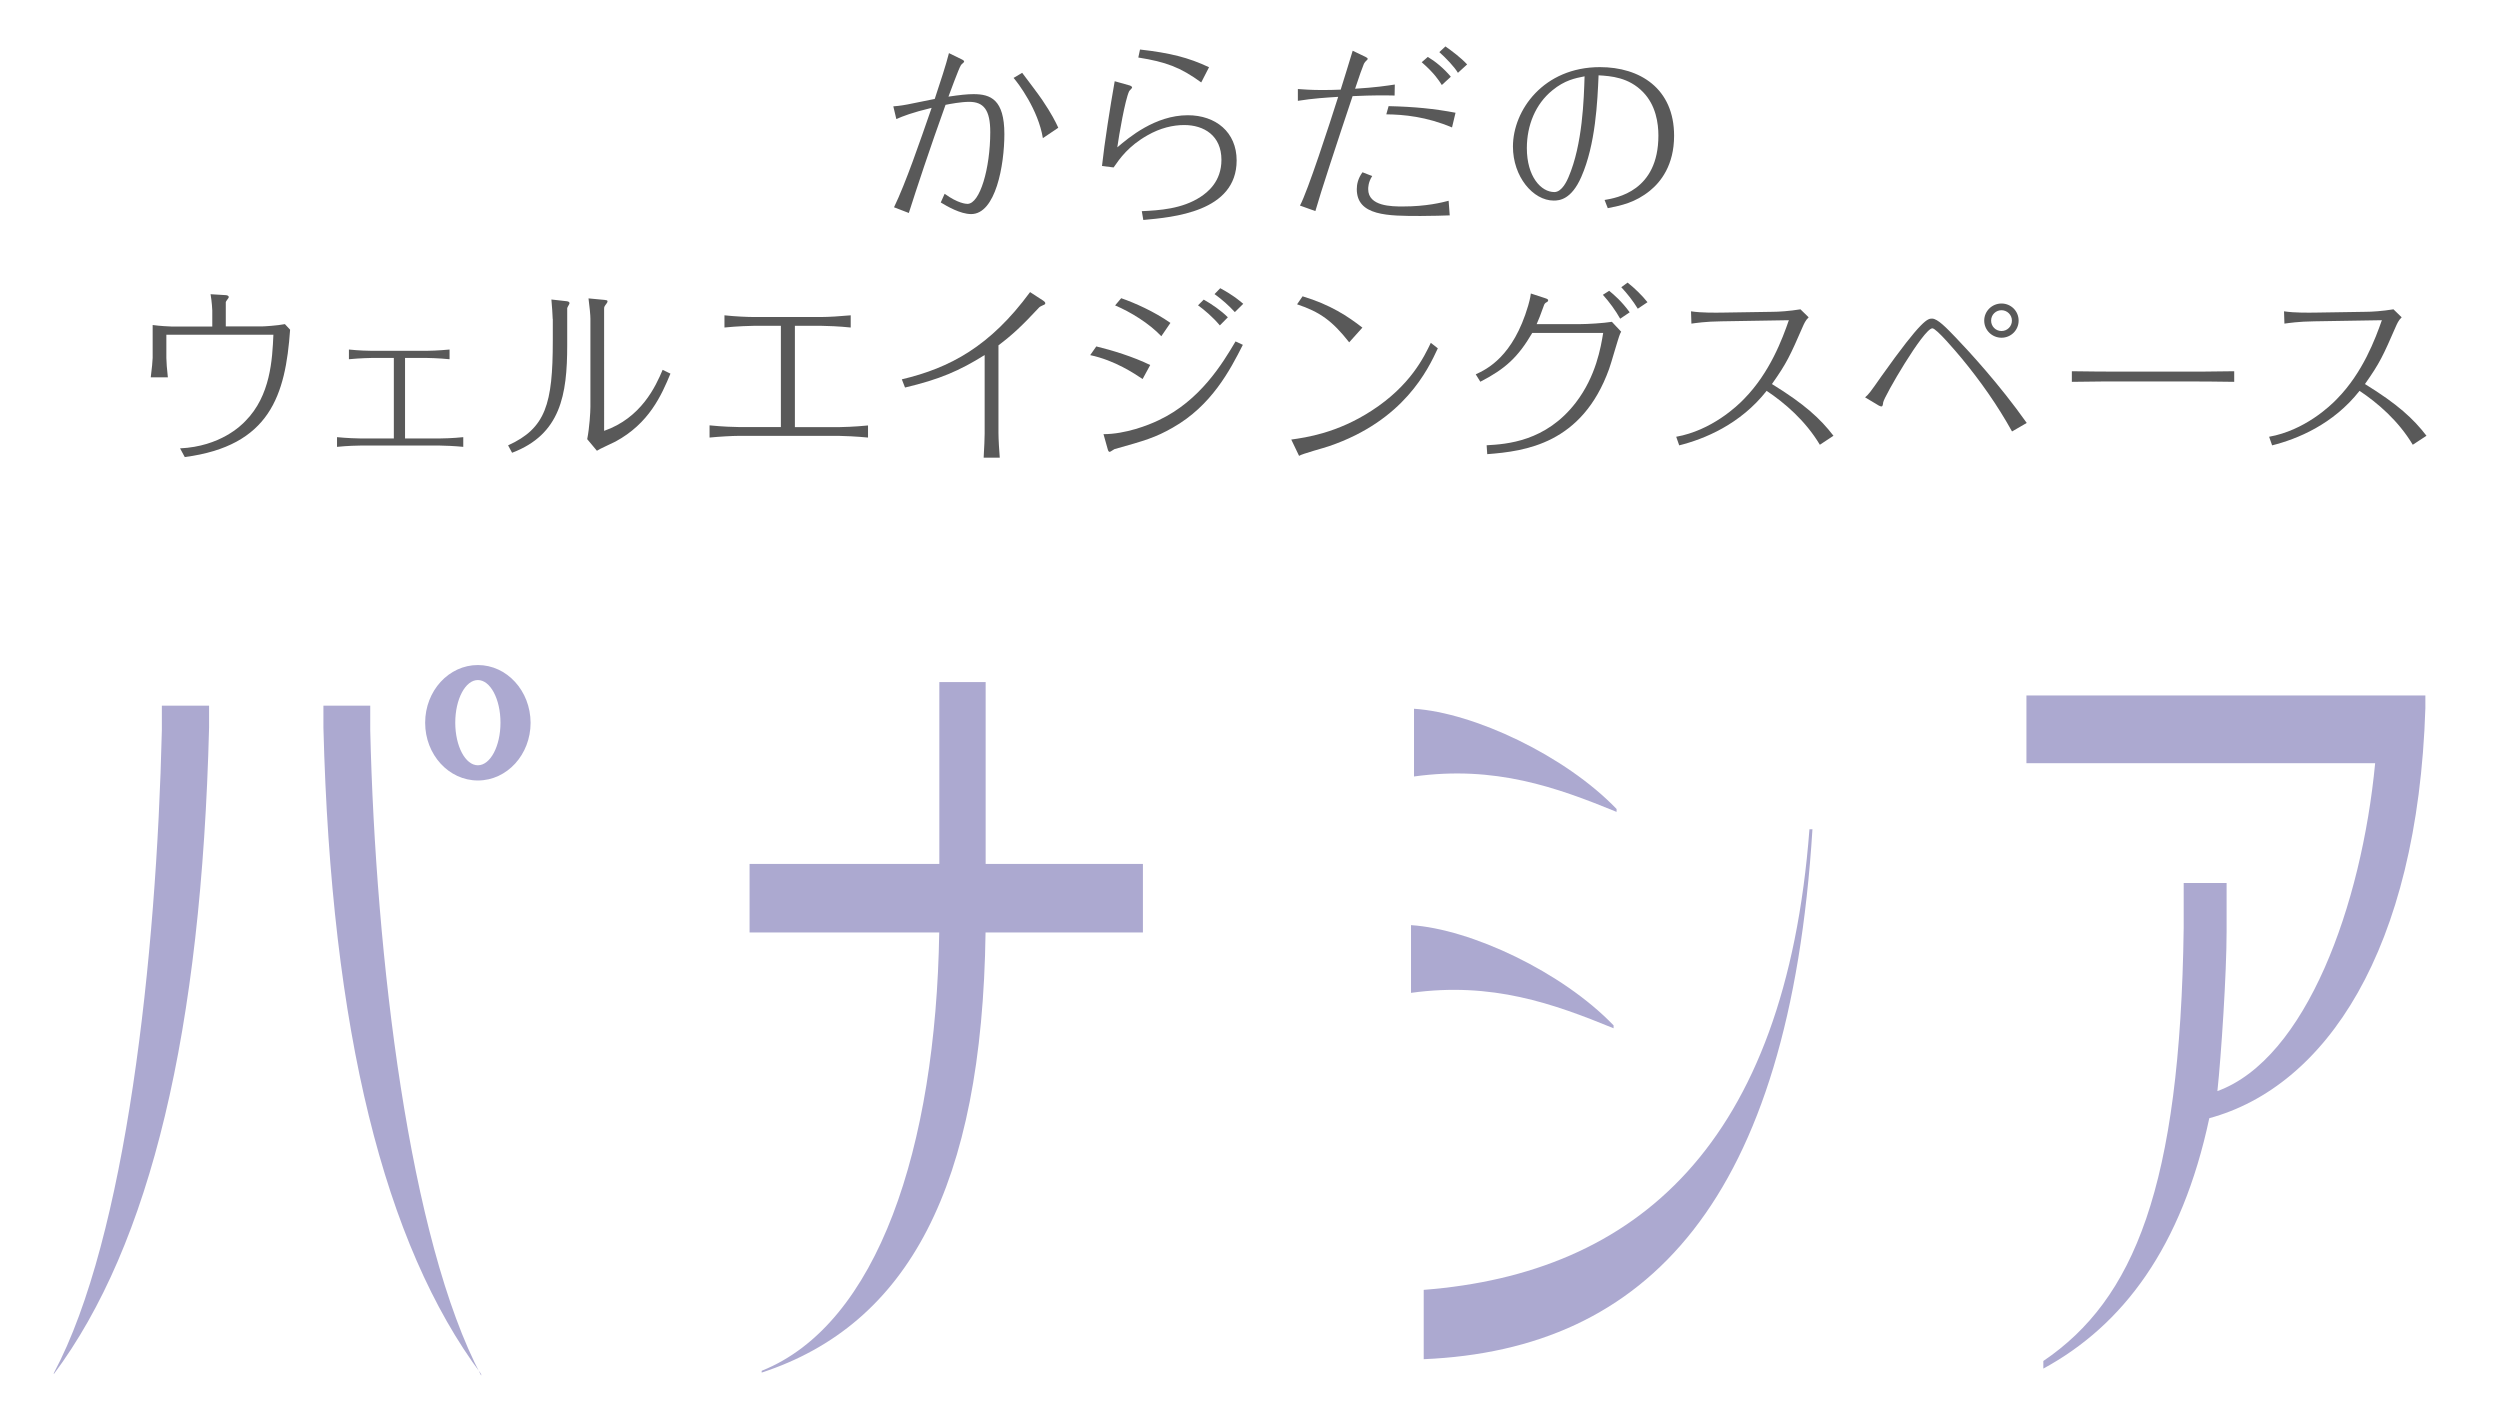 <?xml version="1.0" encoding="utf-8"?>
<!-- Generator: Adobe Illustrator 24.0.2, SVG Export Plug-In . SVG Version: 6.00 Build 0)  -->
<svg version="1.1" id="レイヤー_1" xmlns="http://www.w3.org/2000/svg" xmlns:xlink="http://www.w3.org/1999/xlink" x="0px"
	 y="0px" viewBox="0 0 249.91 140.87" style="enable-background:new 0 0 249.91 140.87;" xml:space="preserve">
<style type="text/css">
	.st0{fill:#ACA9D0;}
	.st1{fill:#595959;}
</style>
<path class="st0" d="M5.38,137.36v-0.1c7.23-13.54,10.27-41.62,10.8-64.28v-2.44h4.72v2.2C20.13,103.05,15.07,124.37,5.38,137.36
	 M32.33,72.74v-2.2h4.68v2.44c0.53,22.67,3.91,50.99,11.09,64.53v-0.15C38.41,124.37,33.1,103.05,32.33,72.74"/>
<path class="st0" d="M98.52,93.21c-0.34,25.42-7.76,39.2-22.38,44v-0.18c11.62-4.65,17.41-22.33,17.75-43.82H74.93v-6.85h18.97
	V68.18h4.63v18.18h15.72v6.85H98.52z"/>
<path class="st0" d="M141.35,77.62v-6.77c5.98,0.39,15.11,4.67,20.25,10.02v0.29C155.57,78.69,149.46,76.5,141.35,77.62
	 M141.35,77.62v-6.77c5.98,0.39,15.11,4.67,20.25,10.02v0.29C155.57,78.69,149.46,76.5,141.35,77.62 M142.32,135.87v-6.93
	c21.26-1.65,36.15-14.48,38.56-46.04h0.3C178.86,120.05,164.69,134.92,142.32,135.87"/>
<path class="st0" d="M141.05,99.25v-6.77c5.98,0.39,15.11,4.67,20.25,10.02v0.29C155.27,100.32,149.16,98.13,141.05,99.25
	 M141.05,99.25v-6.77c5.98,0.39,15.11,4.67,20.25,10.02v0.29C155.27,100.32,149.16,98.13,141.05,99.25"/>
<path class="st0" d="M220.85,111.78c-2.75,12.91-8.63,20.7-16.59,25.03v-0.76c9.06-6.14,13.69-17.4,14.03-43.31v-4.47h4.29v4.86
	c0,4.17-0.54,12.4-0.92,15.94c8.87-3.23,14.42-18.61,15.77-32.78h-34.86v-6.77h39.88v1.26C241.68,95.1,232.42,108.64,220.85,111.78"
	/>
<path class="st1" d="M94.43,19.37c1.33,0.97,2.15,1.01,2.28,1.01c1.25,0,2.28-3.55,2.28-7.18c0-2.22-0.66-3.02-2.11-3.02
	c-0.8,0-1.92,0.21-2.36,0.3c-1.58,4.39-2.89,8.36-3.67,10.81l-1.48-0.57c1.16-2.39,2.6-6.59,3.76-9.94
	c-2.01,0.49-2.83,0.82-3.53,1.12l-0.3-1.27c0.65-0.04,1.31-0.17,1.42-0.19c0.38-0.08,2.28-0.47,2.72-0.55
	c0.57-1.73,1.12-3.38,1.42-4.58l1.33,0.65c0.04,0.02,0.19,0.09,0.19,0.21c0,0.06-0.29,0.27-0.32,0.34c-0.21,0.3-1.14,2.87-1.25,3.15
	c1.14-0.17,1.88-0.25,2.51-0.25c1.69,0,3.08,0.53,3.08,3.99c0,3.12-0.87,8-3.32,8c-1.08,0-2.41-0.78-3.04-1.16L94.43,19.37z
	 M102.18,7.28c0.29,0.38,1.71,2.26,2,2.7c0.95,1.41,1.35,2.22,1.61,2.79l-1.54,1.04c-0.46-2.83-2.47-5.51-2.93-6.02L102.18,7.28z"/>
<path class="st1" d="M110.16,16.59c0.25-2.32,0.82-5.93,1.27-8.47l1.42,0.4c0.08,0.02,0.32,0.09,0.32,0.23c0,0.08-0.27,0.3-0.3,0.38
	c-0.4,0.84-1.01,4.37-1.18,5.6c1.14-0.97,3.78-3.21,7.05-3.21c2.79,0,4.88,1.69,4.88,4.52c0,5.15-6.38,5.68-9.33,5.95l-0.15-0.88
	c1.71-0.08,4.03-0.21,5.89-1.44c0.66-0.44,2.07-1.5,2.07-3.69c0-2.43-1.75-3.48-3.72-3.48c-1.12,0-2.39,0.29-3.68,1.03
	c-1.9,1.08-2.75,2.3-3.38,3.21L110.16,16.59z M113.96,4.95c3,0.34,4.84,0.8,6.9,1.77l-0.78,1.52c-2.09-1.52-3.53-2.05-6.29-2.49
	L113.96,4.95z"/>
<path class="st1" d="M136.51,5.69c0.15,0.08,0.21,0.12,0.21,0.21c0,0.04-0.04,0.06-0.09,0.12c-0.19,0.17-0.29,0.34-0.32,0.44
	c-0.25,0.61-0.3,0.8-0.85,2.41c2.09-0.13,3.1-0.29,3.97-0.42l-0.02,1.1c-0.97-0.02-2.01-0.04-4.2,0.06
	c-1.5,4.48-3.25,9.8-3.72,11.49l-1.54-0.55c0.76-1.39,2.96-8.15,3.82-10.87c-1.2,0.08-2.49,0.15-4.03,0.4V8.9
	c0.63,0.04,1.24,0.1,2.51,0.1c0.67,0,1.2-0.02,1.77-0.04c0.29-0.93,0.86-2.75,1.2-3.89L136.51,5.69z M137.17,17.6
	c-0.4,0.61-0.4,1.16-0.4,1.31c0,1.73,2.39,1.73,3.46,1.73c2.38,0,3.91-0.4,4.58-0.57l0.11,1.46c-0.55,0.02-1.77,0.06-2.91,0.06
	c-3.27,0-6.38,0-6.38-2.68c0-0.47,0.11-1.06,0.57-1.69L137.17,17.6z M145.15,12.74c-2.56-1.08-4.81-1.29-6.57-1.31l0.23-0.82
	c2.58,0.06,4.52,0.25,6.69,0.66L145.15,12.74z M144.13,8.5c-0.27-0.42-0.72-1.16-2.01-2.28l0.61-0.53c0.74,0.44,1.58,1.12,2.3,1.98
	L144.13,8.5z M145.74,7.28c-0.36-0.61-1.2-1.48-1.86-2.07l0.61-0.57c0.68,0.48,1.54,1.12,2.17,1.8L145.74,7.28z"/>
<path class="st1" d="M160.4,19.99c1.22-0.21,5.38-0.89,5.38-6.44c0-1.23-0.25-3.02-1.52-4.33c-1.44-1.5-3.25-1.62-4.46-1.69
	c-0.11,2.58-0.29,6.9-1.73,10.16c-0.99,2.26-2.18,2.36-2.75,2.36c-2.07,0-4.08-2.39-4.08-5.4c0-3.63,3.06-7.94,8.7-7.94
	c3.99,0,7.41,2.13,7.41,6.86c0,2.96-1.35,4.63-2.41,5.49c-1.48,1.2-2.87,1.48-4.22,1.75L160.4,19.99z M155.18,9.03
	c-1.69,1.37-2.55,3.5-2.55,5.78c0,2.85,1.42,4.39,2.75,4.39c0.78,0,1.29-1.2,1.41-1.48c1.42-3.29,1.54-7.86,1.61-10.09
	C157.44,7.82,156.41,8.02,155.18,9.03"/>
<path class="st1" d="M18,44.82c4.03-0.19,6.12-2.3,6.52-2.72c2.53-2.54,2.7-6.17,2.81-8.64h-10.7v2.32c0,0.36,0.06,1.16,0.15,1.94
	h-1.71c0.11-0.84,0.19-1.71,0.19-1.94v-3.29c0.72,0.1,1.71,0.15,1.88,0.15h4.08v-1.6c0-0.08-0.04-0.86-0.17-1.63l1.48,0.09
	c0.06,0,0.34,0.02,0.34,0.21c0,0.08-0.3,0.4-0.3,0.49v2.43h3.59c0.23,0,1.56-0.08,2.32-0.23L29,32.96
	c-0.46,6.54-2.01,11.61-10.53,12.73L18,44.82z"/>
<path class="st1" d="M33.69,43.7c1.01,0.1,2.07,0.13,2.34,0.13h3.34v-8.05h-2.15c-0.06,0-1.24,0.02-2.34,0.13v-0.97
	c0.95,0.1,1.92,0.13,2.34,0.13h5.38c0.19,0,1.21-0.02,2.34-0.13v0.97c-1.1-0.11-2.22-0.13-2.34-0.13h-2.11v8.05h3.48
	c0.23,0,1.31-0.02,2.34-0.13v0.97c-0.8-0.08-1.86-0.13-2.34-0.13h-7.94c-0.21,0-1.29,0.02-2.34,0.13V43.7z"/>
<path class="st1" d="M55.25,31.88c0-0.31-0.08-1.35-0.13-1.94l1.52,0.17c0.12,0.02,0.29,0.04,0.29,0.21c0,0.08-0.23,0.4-0.23,0.49
	v3.72c0,4.92-0.65,8.89-5.51,10.73l-0.4-0.74c3.76-1.71,4.47-4.12,4.47-10.47V31.88z M60.39,43.07c3.7-1.29,5.15-4.43,5.85-6.1
	l0.78,0.38c-0.89,2.15-2.13,4.98-5.51,6.8c-0.27,0.15-1.58,0.72-1.84,0.91l-0.97-1.16c0.23-1.16,0.32-2.74,0.32-3.23v-8.81
	c0-0.34-0.08-1.21-0.19-2.03l1.6,0.15c0.19,0.02,0.3,0.04,0.3,0.13c0,0.12-0.08,0.21-0.11,0.25c-0.21,0.29-0.23,0.3-0.23,0.53V43.07
	z"/>
<path class="st1" d="M70.93,42.52c1.24,0.13,2.53,0.17,2.93,0.17h4.2V32.57h-2.7c-0.28,0-1.69,0.04-2.94,0.17v-1.22
	c1.06,0.12,2.36,0.17,2.94,0.17h6.74c0.7,0,2.01-0.08,2.94-0.17v1.22c-1.12-0.12-2.47-0.17-2.94-0.17h-2.64v10.13h4.37
	c0.27,0,1.69-0.04,2.94-0.17v1.21c-1.12-0.11-2.49-0.17-2.94-0.17h-9.97c-0.68,0-2.03,0.08-2.93,0.17V42.52z"/>
<path class="st1" d="M98.33,45.75c0.06-1.04,0.1-1.99,0.1-2.39v-7.87c-2.53,1.58-4.5,2.43-7.96,3.25l-0.32-0.82
	c4.81-1.14,8.83-3.29,12.82-8.72l1.31,0.85c0.06,0.04,0.21,0.15,0.21,0.25c0,0.08-0.04,0.13-0.09,0.15
	c-0.13,0.06-0.44,0.19-0.51,0.27c-1.73,1.86-2.71,2.77-4.08,3.8v8.76c0,0.57,0.08,1.94,0.13,2.47H98.33z"/>
<path class="st1" d="M114.22,37.89c-0.8-0.53-2.75-1.86-5.24-2.39l0.61-0.87c1.58,0.38,3.72,1.04,5.39,1.86L114.22,37.89z
	 M124.24,34.47c-1.27,2.51-3.12,6.08-7.01,8.28c-1.73,0.99-2.77,1.29-5.83,2.15c-0.06,0.02-0.4,0.27-0.46,0.27
	c-0.08,0-0.15-0.04-0.21-0.27l-0.42-1.5c2.18,0,4.48-0.89,5.51-1.39c4.16-1.96,6.4-5.7,7.69-7.88L124.24,34.47z M116.09,33.61
	c-1.22-1.29-3.08-2.43-4.62-3.08l0.61-0.72c1.33,0.46,3.3,1.33,4.92,2.47L116.09,33.61z M121.94,32.53
	c-0.7-0.84-1.58-1.58-2.18-2.01l0.57-0.57c0.78,0.44,1.75,1.1,2.41,1.77L121.94,32.53z M123.44,31.2c-0.59-0.65-1.29-1.27-2.03-1.8
	l0.57-0.59c1.33,0.72,1.92,1.24,2.3,1.56L123.44,31.2z"/>
<path class="st1" d="M129.08,43.94c1.48-0.21,4.58-0.64,8.04-2.89c3.88-2.51,5.24-5.38,5.91-6.78l0.7,0.55
	c-0.97,2.09-3.36,7.22-10.87,9.78c-0.47,0.17-2.7,0.76-3,0.97L129.08,43.94z M134.87,34.22c-1.69-2.15-2.93-3.04-5.21-3.8l0.55-0.8
	c2.79,0.84,4.54,2.01,5.98,3.13L134.87,34.22z"/>
<path class="st1" d="M148.61,44.51c1.99-0.11,5.91-0.36,8.91-4.26c2.03-2.64,2.51-5.56,2.74-6.97h-7.09
	c-1.41,2.41-2.68,3.59-5.19,4.88l-0.46-0.74c1.1-0.51,3.74-1.75,5.24-6.86c0.23-0.8,0.25-1.08,0.27-1.22l1.41,0.46
	c0.06,0.02,0.32,0.09,0.32,0.21c0,0.11-0.08,0.17-0.13,0.19c-0.17,0.08-0.25,0.17-0.32,0.4c-0.34,0.95-0.49,1.33-0.7,1.8h4.35
	c0.74,0,2.3-0.09,3.17-0.23l0.93,0.99c-0.04,0.08-0.08,0.12-0.11,0.21c-0.21,0.49-0.89,2.96-1.1,3.52
	c-2.7,7.48-8.38,8.22-12.18,8.51L148.61,44.51z M161.96,31.86c-0.46-0.82-1.08-1.67-1.73-2.39l0.63-0.4
	c0.49,0.4,1.25,1.05,2.05,2.15L161.96,31.86z M162.7,28.25c0.7,0.55,1.46,1.29,1.99,1.96l-0.97,0.65c-0.49-0.8-1.03-1.48-1.65-2.15
	L162.7,28.25z"/>
<path class="st1" d="M181.92,44.46c-1.44-2.41-3.51-4.18-5.32-5.39c-2.64,3.36-6.23,4.82-8.74,5.45l-0.3-0.86
	c3.53-0.63,6.1-3.06,6.8-3.8c2.57-2.62,3.82-6,4.46-7.85l-6.74,0.11c-1.6,0.02-2.55,0.17-3,0.23l-0.04-1.23
	c1.1,0.17,2.54,0.13,3.02,0.13l5.13-0.08c0.61,0,1.69-0.07,2.79-0.25l0.82,0.8c-0.32,0.3-0.46,0.65-0.57,0.89
	c-1.29,2.96-1.61,3.67-3.1,5.78c3.25,2,4.84,3.46,6.15,5.17L181.92,44.46z"/>
<path class="st1" d="M201.13,43.13c-1.44-2.6-3.15-5.03-5.05-7.33c-0.57-0.68-2.51-2.98-2.91-2.98c-0.87,0-4.84,6.84-4.92,7.41
	c-0.02,0.23-0.06,0.4-0.17,0.4c-0.06,0-0.15-0.02-0.27-0.09l-1.37-0.82c0.36-0.3,0.49-0.47,1.65-2.13c4.08-5.74,4.62-5.74,5.05-5.74
	c0.55,0,1.44,0.93,2.39,1.92c1.27,1.33,4.33,4.63,7.07,8.51L201.13,43.13z M201.79,32.05c0,0.95-0.76,1.71-1.71,1.71
	c-0.95,0-1.73-0.76-1.73-1.71c0-0.95,0.78-1.71,1.73-1.71C201.01,30.34,201.79,31.08,201.79,32.05 M199.04,32.05
	c0,0.59,0.47,1.04,1.04,1.04c0.57,0,1.04-0.46,1.04-1.04c0-0.59-0.49-1.04-1.04-1.04S199.04,31.44,199.04,32.05"/>
<path class="st1" d="M207.11,37.11c1.52,0.02,3.06,0.04,4.58,0.04h7.07c0.27,0,2.41,0,4.58-0.04v1.06c-1.48-0.02-3.1-0.04-4.58-0.04
	h-7.07c-0.06,0-2.6,0-4.58,0.04V37.11z"/>
<path class="st1" d="M241.19,44.46c-1.44-2.41-3.51-4.18-5.32-5.39c-2.64,3.36-6.23,4.82-8.74,5.45l-0.3-0.86
	c3.53-0.63,6.1-3.06,6.8-3.8c2.57-2.62,3.82-6,4.47-7.85l-6.74,0.11c-1.6,0.02-2.55,0.17-3,0.23l-0.04-1.23
	c1.1,0.17,2.54,0.13,3.02,0.13l5.13-0.08c0.61,0,1.69-0.07,2.79-0.25l0.82,0.8c-0.32,0.3-0.46,0.65-0.57,0.89
	c-1.29,2.96-1.61,3.67-3.1,5.78c3.25,2,4.84,3.46,6.15,5.17L241.19,44.46z"/>
<path class="st0" d="M47.77,66.48c-2.91,0-5.27,2.58-5.27,5.77c0,3.19,2.36,5.77,5.27,5.77c2.91,0,5.27-2.58,5.27-5.77
	C53.03,69.06,50.67,66.48,47.77,66.48 M47.77,76.5c-1.25,0-2.26-1.91-2.26-4.26c0-2.35,1.01-4.26,2.26-4.26s2.26,1.91,2.26,4.26
	C50.03,74.59,49.02,76.5,47.77,76.5"/>
</svg>
